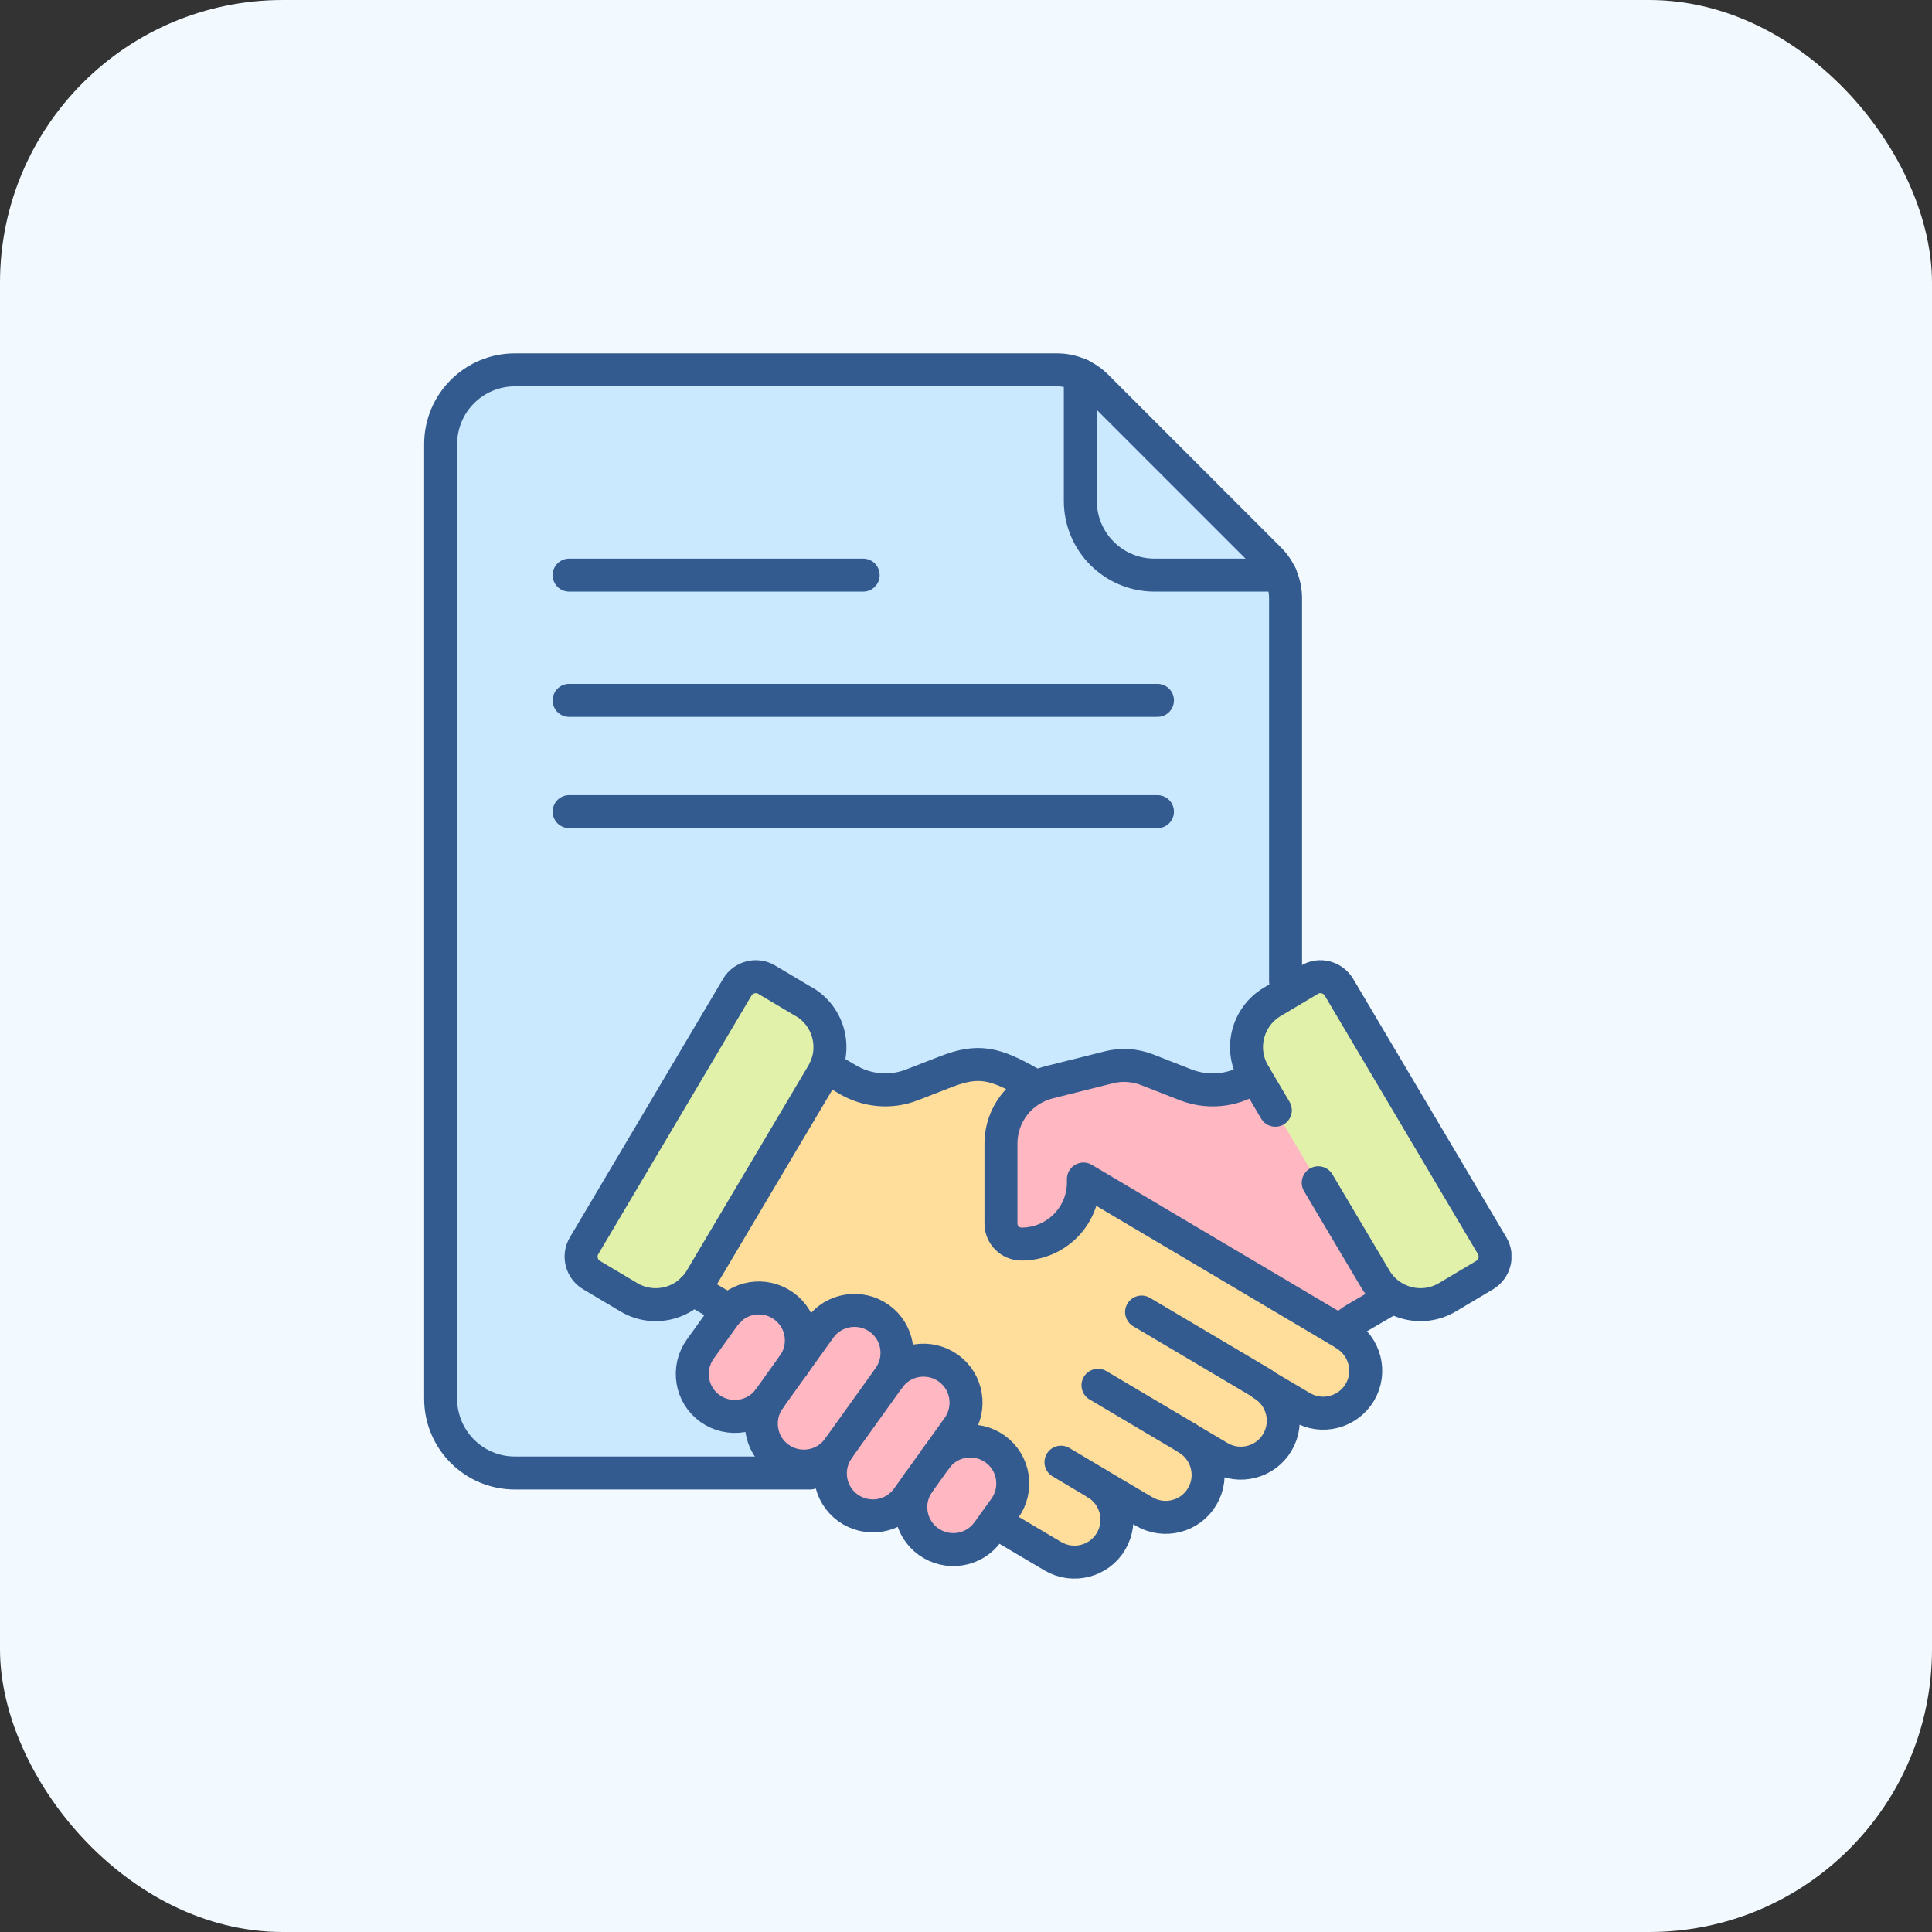 <svg width="82" height="82" viewBox="0 0 82 82" fill="none" xmlns="http://www.w3.org/2000/svg">
<rect x="0" y="0" width="82" height="82" fill="#333333" stroke="none"/>
<rect width="82" height="82" rx="12" fill="#F2FAFF"/>
<g clip-path="url(#clip0_5651_1064)">
<path d="M21.853 15.699C20.113 15.699 18.703 17.109 18.703 18.849V59.369C18.703 61.109 20.113 62.519 21.853 62.519H51.423C53.163 62.519 54.573 61.109 54.573 59.369V25.399C54.573 24.769 54.323 24.159 53.873 23.719L46.553 16.399C46.103 15.949 45.503 15.699 44.873 15.699H21.853Z" fill="#CAE9FF"/>
<path d="M53.864 23.71L46.544 16.39C46.344 16.19 46.104 16.02 45.844 15.91V21.26C45.844 23 47.254 24.41 48.994 24.41H54.344C54.224 24.15 54.064 23.92 53.864 23.71Z" fill="#CAE9FF"/>
<path d="M57.074 56.61L45.844 49.96C45.264 49.62 45.074 48.87 45.414 48.3C45.414 48.3 45.694 47.83 45.984 47.33L43.714 45.99C42.214 45.13 41.514 44.97 40.164 45.49L38.694 46.06C37.794 46.41 36.794 46.32 35.964 45.83L32.014 43.5L26.414 52.96L31.464 55.94C31.804 56.14 32.104 56.41 32.354 56.72L34.054 58.93C34.994 60.03 36.934 61.46 38.184 62.19L44.684 66.04C45.544 66.55 46.654 66.26 47.154 65.41C47.654 64.56 47.374 63.44 46.524 62.94L48.554 64.14C49.414 64.65 50.524 64.36 51.024 63.51C51.534 62.65 51.244 61.54 50.394 61.04L51.744 61.84C52.604 62.35 53.714 62.06 54.214 61.21C54.724 60.35 54.434 59.24 53.584 58.74L55.244 59.72C56.104 60.23 57.204 59.94 57.714 59.09C58.224 58.23 57.934 57.13 57.084 56.62" fill="#FFDE9C"/>
<path d="M53.583 58.727L48.453 55.688" stroke="#345B8F" stroke-width="1.4" stroke-linecap="round" stroke-linejoin="round"/>
<path d="M50.382 61.037L46.602 58.797" stroke="#345B8F" stroke-width="1.4" stroke-linecap="round" stroke-linejoin="round"/>
<path d="M46.511 62.939L45.031 62.059" stroke="#345B8F" stroke-width="1.4" stroke-linecap="round" stroke-linejoin="round"/>
<path d="M56.104 44.059L53.074 45.819C52.244 46.309 51.244 46.389 50.344 46.049L48.684 45.399C48.164 45.199 47.594 45.159 47.054 45.299L44.504 45.939C43.314 46.239 42.484 47.309 42.484 48.529V51.929C42.484 52.409 42.874 52.799 43.354 52.799C44.804 52.799 45.984 51.629 45.984 50.179V50.039L56.884 56.499C57.084 56.279 57.314 56.099 57.574 55.949L61.714 53.529L56.114 44.069L56.104 44.059Z" fill="#FFB7C1"/>
<path d="M33.672 57.949L32.652 59.369C32.072 60.179 30.942 60.359 30.132 59.779C29.322 59.199 29.142 58.069 29.722 57.259L30.742 55.839C31.322 55.029 32.452 54.849 33.262 55.429C34.072 56.009 34.252 57.139 33.672 57.949Z" fill="#FFB7C1"/>
<path d="M37.732 58.477L35.582 61.477C35.002 62.287 33.872 62.467 33.062 61.887C32.252 61.307 32.072 60.177 32.652 59.367L34.802 56.367C35.382 55.557 36.512 55.377 37.322 55.957C38.132 56.537 38.312 57.667 37.732 58.477Z" fill="#FFB7C1"/>
<path d="M40.67 60.578L38.52 63.578C37.94 64.388 36.81 64.568 36 63.988C35.19 63.408 35.01 62.278 35.59 61.468L37.74 58.468C38.32 57.658 39.45 57.478 40.26 58.058C41.07 58.638 41.25 59.768 40.67 60.578Z" fill="#FFB7C1"/>
<path d="M42.646 64.02L41.926 65.02C41.346 65.83 40.216 66.01 39.406 65.43C38.596 64.85 38.416 63.72 38.996 62.91L39.716 61.91C40.296 61.1 41.426 60.92 42.236 61.5C43.046 62.08 43.226 63.21 42.646 64.02Z" fill="#FFB7C1"/>
<path d="M34.122 42.521L32.542 41.581C32.112 41.321 31.542 41.471 31.292 41.901L24.792 52.871C24.532 53.301 24.682 53.871 25.112 54.121L26.692 55.061C27.752 55.691 29.122 55.341 29.752 54.281L34.912 45.581C35.542 44.521 35.192 43.151 34.132 42.521" fill="#E1F1A9"/>
<path d="M55.572 41.581L53.992 42.521C52.932 43.151 52.582 44.521 53.212 45.581L58.372 54.281C59.002 55.341 60.372 55.691 61.432 55.061L63.012 54.121C63.442 53.861 63.592 53.301 63.332 52.871L56.832 41.901C56.572 41.471 56.012 41.321 55.582 41.581" fill="#E1F1A9"/>
<path d="M24.156 29.727H49.126" stroke="#345B8F" stroke-width="1.4" stroke-linecap="round" stroke-linejoin="round"/>
<path d="M24.156 24.41H36.636" stroke="#345B8F" stroke-width="1.4" stroke-linecap="round" stroke-linejoin="round"/>
<path d="M24.156 34.449H49.126" stroke="#345B8F" stroke-width="1.4" stroke-linecap="round" stroke-linejoin="round"/>
<path d="M45.852 15.91V21.26C45.852 23 47.262 24.41 49.002 24.41H54.352" stroke="#345B8F" stroke-width="1.4" stroke-linecap="round" stroke-linejoin="round"/>
<path d="M54.563 41.639V25.399C54.563 24.769 54.313 24.159 53.863 23.719L46.543 16.399C46.093 15.949 45.493 15.699 44.863 15.699H21.853C20.113 15.699 18.703 17.109 18.703 18.849V59.369C18.703 61.109 20.113 62.519 21.853 62.519H34.383" stroke="#345B8F" stroke-width="1.4" stroke-linecap="round" stroke-linejoin="round"/>
<path d="M34.122 42.521L32.542 41.581C32.112 41.321 31.542 41.471 31.292 41.901L24.792 52.871C24.532 53.301 24.682 53.871 25.112 54.121L26.692 55.061C27.752 55.691 29.122 55.341 29.752 54.281L34.912 45.581C35.542 44.521 35.192 43.151 34.132 42.521H34.122Z" stroke="#345B8F" stroke-width="1.4" stroke-linecap="round" stroke-linejoin="round"/>
<path d="M55.95 50.201L58.37 54.281C59 55.341 60.37 55.691 61.43 55.061L63.01 54.121C63.44 53.861 63.59 53.301 63.33 52.871L56.83 41.901C56.57 41.471 56.01 41.321 55.58 41.581L54 42.521C52.94 43.151 52.59 44.521 53.22 45.581L54.13 47.121" stroke="#345B8F" stroke-width="1.4" stroke-linecap="round" stroke-linejoin="round"/>
<path d="M43.983 46.127L43.722 45.977C42.222 45.117 41.523 44.957 40.172 45.477L38.703 46.047C37.803 46.397 36.803 46.307 35.972 45.817L35.062 45.277" stroke="#345B8F" stroke-width="1.4" stroke-linecap="round" stroke-linejoin="round"/>
<path d="M29.406 54.719L30.936 55.619" stroke="#345B8F" stroke-width="1.4" stroke-linecap="round" stroke-linejoin="round"/>
<path d="M42.234 64.599L44.684 66.049C45.544 66.559 46.654 66.269 47.154 65.419C47.664 64.559 47.374 63.449 46.524 62.949L48.554 64.149C49.414 64.659 50.524 64.369 51.024 63.519C51.534 62.659 51.244 61.559 50.394 61.049L51.744 61.849C52.604 62.359 53.714 62.069 54.214 61.219C54.724 60.359 54.434 59.249 53.584 58.749L55.244 59.729C56.104 60.239 57.204 59.949 57.714 59.099C58.224 58.239 57.934 57.139 57.084 56.629" stroke="#345B8F" stroke-width="1.4" stroke-linecap="round" stroke-linejoin="round"/>
<path d="M53.284 45.702L53.074 45.822C52.244 46.312 51.244 46.392 50.344 46.052L48.684 45.402C48.164 45.202 47.594 45.162 47.054 45.302L44.504 45.942C43.314 46.242 42.484 47.312 42.484 48.532V51.932C42.484 52.412 42.874 52.802 43.354 52.802C44.804 52.802 45.984 51.632 45.984 50.182V50.042L56.884 56.502C57.084 56.282 57.314 56.102 57.574 55.952L59.114 55.052" stroke="#345B8F" stroke-width="1.4" stroke-linecap="round" stroke-linejoin="round"/>
<path d="M32.652 59.369C32.072 60.179 30.942 60.359 30.132 59.779C29.322 59.199 29.142 58.069 29.722 57.259L30.742 55.839C31.322 55.029 32.452 54.849 33.262 55.429C34.072 56.009 34.252 57.139 33.672 57.949" stroke="#345B8F" stroke-width="1.4" stroke-linecap="round" stroke-linejoin="round"/>
<path d="M37.732 58.477L35.582 61.477C35.002 62.287 33.872 62.467 33.062 61.887C32.252 61.307 32.072 60.177 32.652 59.367L34.802 56.367C35.382 55.557 36.512 55.377 37.322 55.957C38.132 56.537 38.312 57.667 37.732 58.477Z" stroke="#345B8F" stroke-width="1.4" stroke-linecap="round" stroke-linejoin="round"/>
<path d="M37.732 58.48C38.312 57.67 39.442 57.49 40.252 58.07C41.062 58.65 41.242 59.78 40.662 60.59L38.512 63.59C37.932 64.4 36.802 64.58 35.992 64C35.182 63.42 35.002 62.29 35.582 61.48" stroke="#345B8F" stroke-width="1.4" stroke-linecap="round" stroke-linejoin="round"/>
<path d="M39.716 61.91C40.296 61.1 41.426 60.92 42.236 61.5C43.046 62.08 43.226 63.21 42.646 64.02L41.926 65.02C41.346 65.83 40.216 66.01 39.406 65.43C38.596 64.85 38.416 63.72 38.996 62.91" stroke="#345B8F" stroke-width="1.4" stroke-linecap="round" stroke-linejoin="round"/>
</g>
<defs>
<clipPath id="clip0_5651_1064">
<rect width="46.15" height="52" fill="white" transform="translate(18 15)"/>
</clipPath>
</defs>
</svg>
